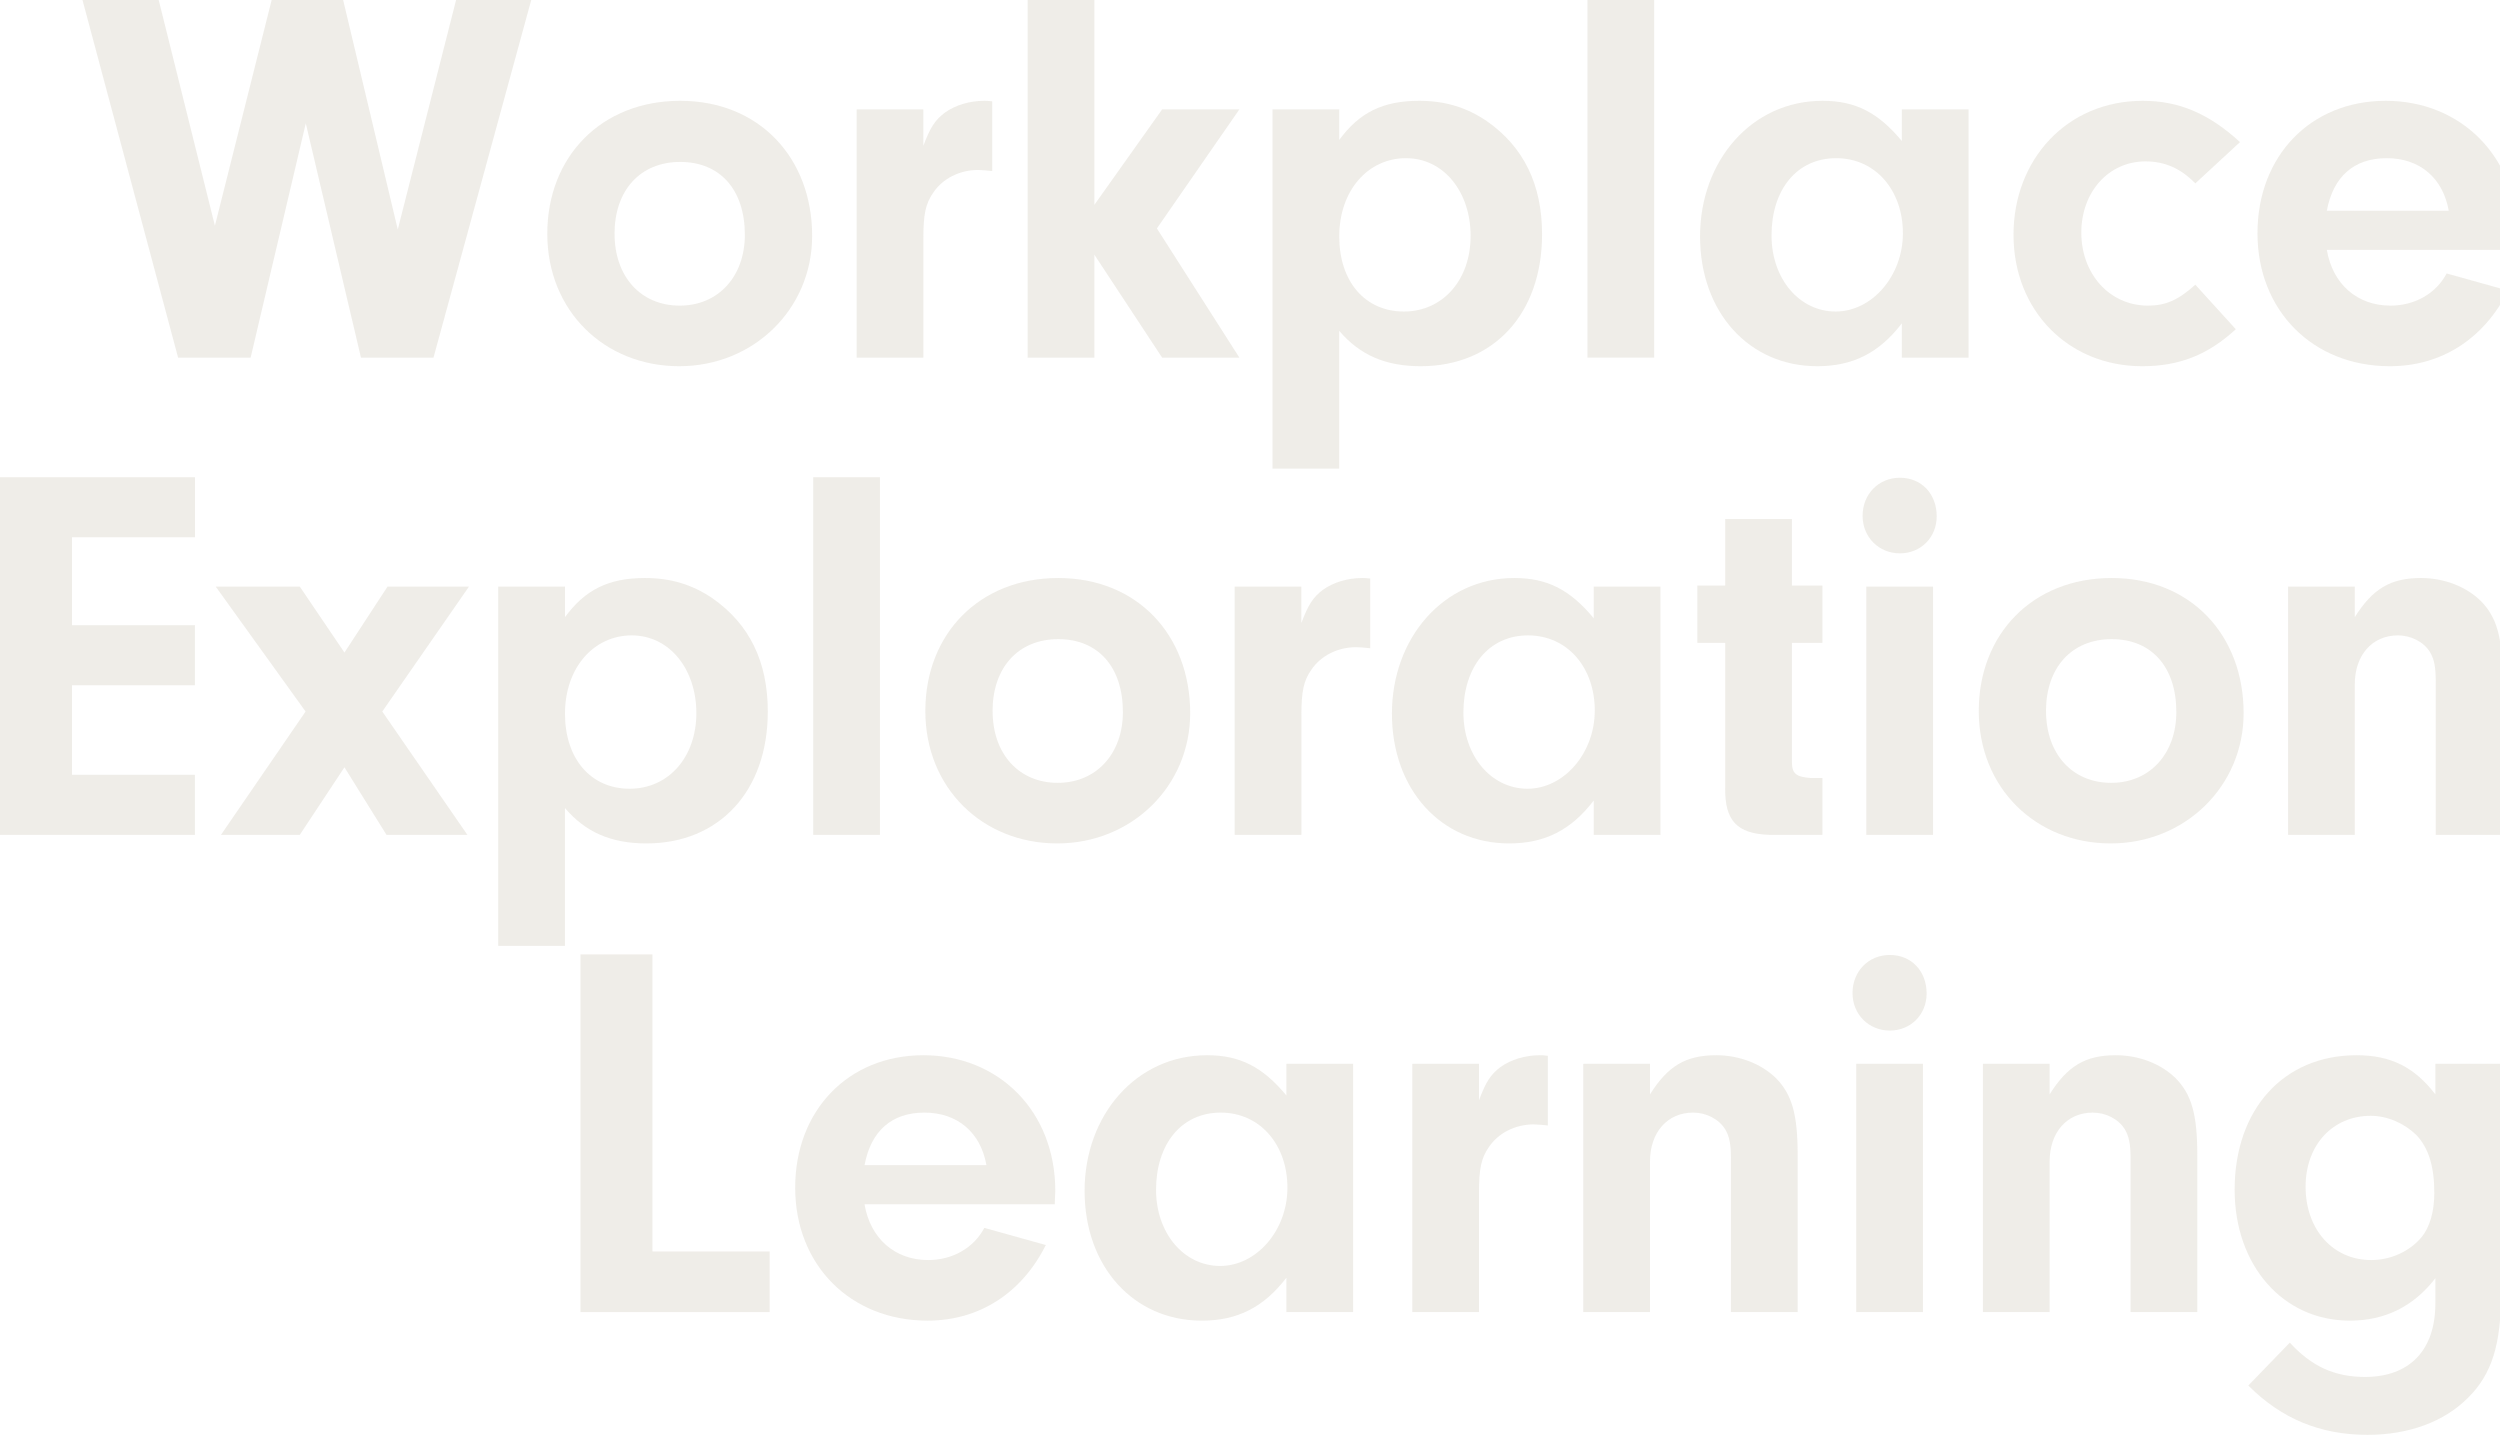 <svg width="746" height="429" viewBox="0 0 746 429" fill="none" xmlns="http://www.w3.org/2000/svg">
<path d="M136.096 0H158.52L129.352 106.72H107.712L91.248 36.8L74.784 106.72H53.144L24.616 0H47.352L64.128 67.36L81.064 0H102.392L118.696 68.48L136.096 0Z" fill="#E4E1D9" fill-opacity="0.6"/>
<path d="M242.344 70.4C242.344 92.16 224.936 109.28 202.672 109.28C180.408 109.28 163.312 92.8 163.312 69.76C163.312 46.72 179.464 30.08 202.984 30.08C226.504 30.08 242.344 47.04 242.344 70.4ZM183.384 69.76C183.384 82.56 191.224 91.2 202.824 91.2C214.424 91.2 222.264 82.4 222.264 70.08C222.264 56.64 214.896 48.32 202.976 48.32C191.056 48.32 183.376 56.8 183.376 69.76H183.384Z" fill="#E4E1D9" fill-opacity="0.6"/>
<path d="M275.528 32.64V43.52C277.568 38.08 278.976 35.84 281.96 33.6C285.096 31.36 289.328 30.08 293.72 30.08C294.192 30.08 294.976 30.08 296.072 30.24V51.04C294.504 50.88 292.936 50.72 291.84 50.72C286.352 50.72 281.336 53.28 278.512 57.44C276.16 60.8 275.536 64 275.536 71.04V106.72H255.624V32.64H275.536H275.528Z" fill="#E4E1D9" fill-opacity="0.6"/>
<path d="M326.56 106.72H306.648V0H326.56V61.12L346.784 32.64H369.832L345.216 68.16L369.832 106.72H346.784L326.56 76V106.72Z" fill="#E4E1D9" fill-opacity="0.6"/>
<path d="M399.632 32.64V41.76C405.592 33.6 412.648 30.08 423.464 30.08C431.144 30.08 437.576 32 443.688 36.16C454.664 43.84 460.152 55.04 460.152 69.92C460.152 93.6 445.728 109.28 423.928 109.28C413.424 109.28 405.736 105.92 399.624 98.72V139.84H379.712V32.64H399.624H399.632ZM399.632 70.56C399.632 84 407.312 92.96 418.92 92.96C430.528 92.96 438.832 83.52 438.832 70.4C438.832 57.28 430.832 47.2 419.544 47.2C408.256 47.2 399.632 56.8 399.632 70.56Z" fill="#E4E1D9" fill-opacity="0.6"/>
<path d="M473.704 106.72V0H493.616V106.72H473.704Z" fill="#E4E1D9" fill-opacity="0.6"/>
<path d="M567.512 32.64H587.424V106.72H567.512V96.48C560.768 105.28 552.928 109.28 542.264 109.28C521.88 109.28 507.296 93.12 507.296 70.56C507.296 48 522.664 30.08 543.832 30.08C553.712 30.08 560.456 33.6 567.512 42.08V32.64ZM528.624 70.24C528.624 83.2 536.936 92.96 547.752 92.96C558.568 92.96 567.824 82.4 567.824 69.6C567.824 56.8 559.672 47.2 547.912 47.2C536.152 47.2 528.624 56.64 528.624 70.24Z" fill="#E4E1D9" fill-opacity="0.6"/>
<path d="M667.16 98.24C658.848 105.92 650.224 109.28 639.248 109.28C617.136 109.28 600.832 92.64 600.832 70.08C600.832 47.52 616.824 30.08 639.408 30.08C650.224 30.08 659.168 33.92 668.416 42.4L655.088 54.72C650.696 50.24 645.992 48.16 640.192 48.16C629.216 48.16 621.064 57.28 621.064 69.44C621.064 81.6 629.376 91.2 640.976 91.2C646.152 91.2 649.912 89.6 655.088 84.96L667.16 98.24Z" fill="#E4E1D9" fill-opacity="0.6"/>
<path d="M694.328 74.56C696.056 84.8 703.424 91.2 713.304 91.2C720.672 91.2 726.944 87.52 730.08 81.6L748.424 86.72C741.208 101.12 728.512 109.28 713.144 109.28C690.096 109.28 673.632 92.64 673.632 69.6C673.632 46.56 689.472 30.08 711.888 30.08C734.304 30.08 751.248 46.72 751.248 70.56L751.088 74.56H694.328ZM730.704 62.88C728.976 53.12 722.08 47.2 712.2 47.2C702.32 47.2 696.208 52.8 694.328 62.88H730.704Z" fill="#E4E1D9" fill-opacity="0.6"/>
<path d="M21.48 186.56H58.168V204.48H21.48V231.2H58.168V249.12H0V142.4H58.176V160.32H21.48V186.56Z" fill="#E4E1D9" fill-opacity="0.6"/>
<path d="M89.456 249.12H65.936L91.184 212.32L64.368 175.04H89.456L102.784 194.72L115.64 175.04H139.944L114.072 212.32L139.472 249.12H115.328L102.784 228.96L89.456 249.12Z" fill="#E4E1D9" fill-opacity="0.6"/>
<path d="M168.592 175.04V184.16C174.552 176 181.608 172.48 192.424 172.48C200.104 172.48 206.536 174.4 212.648 178.56C223.624 186.24 229.112 197.44 229.112 212.32C229.112 236 214.688 251.68 192.888 251.68C182.384 251.68 174.696 248.32 168.584 241.12V282.24H148.672V175.04H168.584H168.592ZM168.592 212.96C168.592 226.4 176.272 235.36 187.88 235.36C199.488 235.36 207.792 225.92 207.792 212.8C207.792 199.68 199.792 189.6 188.504 189.6C177.216 189.6 168.592 199.2 168.592 212.96Z" fill="#E4E1D9" fill-opacity="0.6"/>
<path d="M242.664 249.12V142.4H262.576V249.12H242.664Z" fill="#E4E1D9" fill-opacity="0.6"/>
<path d="M355.152 212.8C355.152 234.56 337.744 251.68 315.48 251.68C293.216 251.68 276.12 235.2 276.12 212.16C276.12 189.12 292.272 172.48 315.792 172.48C339.312 172.48 355.152 189.44 355.152 212.8ZM296.192 212.16C296.192 224.96 304.032 233.6 315.632 233.6C327.232 233.6 335.072 224.8 335.072 212.48C335.072 199.04 327.704 190.72 315.784 190.72C303.864 190.72 296.184 199.2 296.184 212.16H296.192Z" fill="#E4E1D9" fill-opacity="0.6"/>
<path d="M388.328 175.04V185.92C390.368 180.48 391.776 178.24 394.76 176C397.896 173.76 402.128 172.48 406.52 172.48C406.992 172.48 407.776 172.48 408.872 172.64V193.44C407.304 193.28 405.736 193.12 404.64 193.12C399.152 193.12 394.136 195.68 391.312 199.84C388.96 203.2 388.336 206.4 388.336 213.44V249.12H368.424V175.04H388.336H388.328Z" fill="#E4E1D9" fill-opacity="0.6"/>
<path d="M475.568 175.04H495.48V249.12H475.568V238.88C468.824 247.68 460.984 251.68 450.32 251.68C429.936 251.68 415.352 235.52 415.352 212.96C415.352 190.4 430.72 172.48 451.888 172.48C461.768 172.48 468.512 176 475.568 184.48V175.04ZM436.68 212.64C436.68 225.6 444.992 235.36 455.808 235.36C466.624 235.36 475.88 224.8 475.88 212C475.88 199.2 467.728 189.6 455.968 189.6C444.208 189.6 436.68 199.04 436.68 212.64Z" fill="#E4E1D9" fill-opacity="0.6"/>
<path d="M534.712 227.36C534.712 230.88 535.968 231.84 540.36 232.16H543.808V249.12H527.968C518.248 248.8 514.64 244.8 514.8 235.04V191.84H506.488V174.72H514.8V154.88H534.712V174.72H543.808V191.84H534.712V227.36Z" fill="#E4E1D9" fill-opacity="0.6"/>
<path d="M577.912 154.08C577.912 160.32 573.208 165.12 566.936 165.12C560.664 165.12 555.8 160.32 555.8 153.92C555.8 147.52 560.504 142.56 566.936 142.56C573.368 142.56 577.912 147.36 577.912 154.08ZM576.816 249.12H556.904V175.04H576.816V249.12Z" fill="#E4E1D9" fill-opacity="0.6"/>
<path d="M669.496 212.8C669.496 234.56 652.088 251.68 629.824 251.68C607.56 251.68 590.464 235.2 590.464 212.16C590.464 189.12 606.616 172.48 630.136 172.48C653.656 172.48 669.496 189.44 669.496 212.8ZM610.536 212.16C610.536 224.96 618.376 233.6 629.976 233.6C641.576 233.6 649.416 224.8 649.416 212.48C649.416 199.04 642.048 190.72 630.128 190.72C618.208 190.72 610.528 199.2 610.528 212.16H610.536Z" fill="#E4E1D9" fill-opacity="0.6"/>
<path d="M702.672 175.04V184.16C708 175.68 713.336 172.48 722.432 172.48C729.328 172.48 735.92 175.04 740.304 179.36C745.008 184.16 746.736 190.08 746.736 202.24V249.12H726.824V203.2C726.824 199.04 726.352 196.64 725.096 194.56C723.216 191.52 719.448 189.6 715.528 189.6C707.848 189.6 702.672 195.52 702.672 204.16V249.12H682.76V175.04H702.672Z" fill="#E4E1D9" fill-opacity="0.6"/>
<path d="M229.664 373.44V391.52H173.216V284.8H194.696V373.44H229.664Z" fill="#E4E1D9" fill-opacity="0.6"/>
<path d="M257.976 359.36C259.704 369.6 267.072 376 276.952 376C284.32 376 290.592 372.32 293.728 366.4L312.072 371.52C304.856 385.92 292.16 394.08 276.792 394.08C253.744 394.08 237.28 377.44 237.28 354.4C237.28 331.36 253.12 314.88 275.536 314.88C297.952 314.88 314.896 331.52 314.896 355.36L314.736 359.36H257.976ZM294.352 347.68C292.624 337.92 285.728 332 275.848 332C265.968 332 259.856 337.6 257.976 347.68H294.352Z" fill="#E4E1D9" fill-opacity="0.6"/>
<path d="M383.856 317.44H403.768V391.52H383.856V381.28C377.112 390.08 369.272 394.08 358.608 394.08C338.224 394.08 323.64 377.92 323.64 355.36C323.64 332.8 339.008 314.88 360.176 314.88C370.056 314.88 376.8 318.4 383.856 326.88V317.44ZM344.968 355.04C344.968 368 353.28 377.76 364.096 377.76C374.912 377.76 384.168 367.2 384.168 354.4C384.168 341.6 376.016 332 364.256 332C352.496 332 344.968 341.44 344.968 355.04Z" fill="#E4E1D9" fill-opacity="0.6"/>
<path d="M441.328 317.44V328.32C443.368 322.88 444.776 320.64 447.76 318.4C450.896 316.16 455.128 314.88 459.52 314.88C459.992 314.88 460.776 314.88 461.872 315.04V335.84C460.304 335.68 458.736 335.52 457.64 335.52C452.152 335.52 447.136 338.08 444.312 342.24C441.96 345.6 441.336 348.8 441.336 355.84V391.52H421.424V317.44H441.336H441.328Z" fill="#E4E1D9" fill-opacity="0.6"/>
<path d="M492.36 317.44V326.56C497.688 318.08 503.024 314.88 512.12 314.88C519.016 314.88 525.608 317.44 529.992 321.76C534.696 326.56 536.424 332.48 536.424 344.64V391.52H516.512V345.6C516.512 341.44 516.04 339.04 514.784 336.96C512.904 333.92 509.136 332 505.216 332C497.536 332 492.36 337.92 492.36 346.56V391.52H472.448V317.44H492.36Z" fill="#E4E1D9" fill-opacity="0.6"/>
<path d="M574.904 296.48C574.904 302.72 570.2 307.52 563.928 307.52C557.656 307.52 552.792 302.72 552.792 296.32C552.792 289.92 557.496 284.96 563.928 284.96C570.36 284.96 574.904 289.76 574.904 296.48ZM573.808 391.52H553.896V317.44H573.808V391.52Z" fill="#E4E1D9" fill-opacity="0.6"/>
<path d="M611.608 317.44V326.56C616.936 318.08 622.272 314.88 631.368 314.88C638.264 314.88 644.856 317.44 649.24 321.76C653.944 326.56 655.672 332.48 655.672 344.64V391.52H635.76V345.6C635.76 341.44 635.288 339.04 634.032 336.96C632.152 333.92 628.384 332 624.464 332C616.784 332 611.608 337.92 611.608 346.56V391.52H591.696V317.44H611.608Z" fill="#E4E1D9" fill-opacity="0.6"/>
<path d="M726.712 317.44H746.312V386.08C746.312 401.28 743.488 410.08 736.592 416.96C729.536 424.16 718.872 428.16 706.488 428.16C692.376 428.16 680.776 423.36 670.896 413.44L683.28 400.64C689.712 407.68 696.608 410.88 705.704 410.88C719.032 410.88 726.712 402.88 726.712 388.96V381.44C720.128 389.92 711.656 394.08 701.152 394.08C681.24 394.08 666.816 377.6 666.816 355.04C666.816 331.04 681.4 314.88 703.192 314.88C713.384 314.88 720.44 318.4 726.712 326.56V317.44ZM687.984 354.08C687.984 366.88 696.136 376 707.584 376C713.384 376 719.032 373.44 722.64 369.12C724.992 366.24 726.4 361.6 726.4 356C726.4 348 724.672 342.56 721.072 338.72C717.464 335.2 712.448 332.96 707.432 332.96C695.984 332.96 687.992 341.76 687.992 354.08H687.984Z" fill="#E4E1D9" fill-opacity="0.6"/>
</svg>
